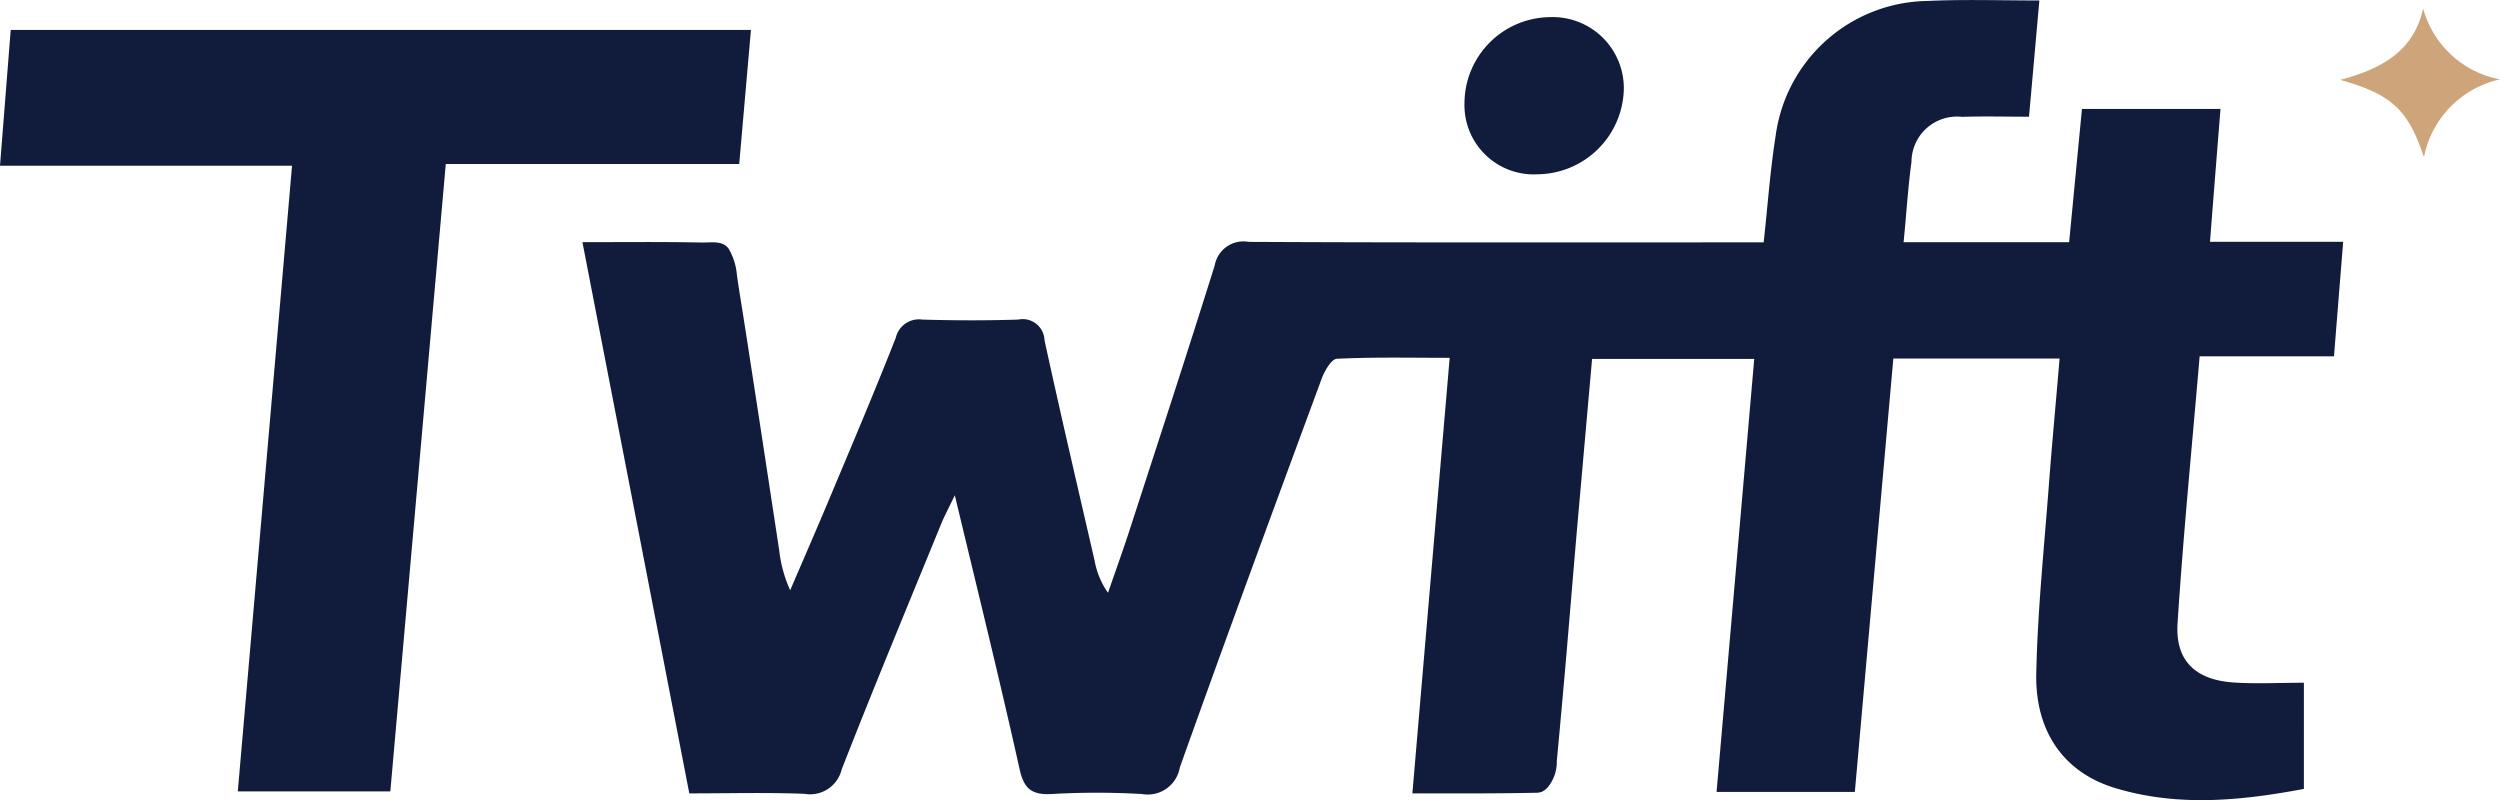 <svg xmlns="http://www.w3.org/2000/svg" width="144.639" height="46.292" viewBox="0 0 144.639 46.292">
  <g id="TWIFT-Fitness-App-Product-Concept---SHARED-_1_" data-name="TWIFT-Fitness-App-Product-Concept---SHARED-(1)" transform="translate(0 -0.017)">
    <path id="Path_3152" data-name="Path 3152" d="M323.147,20.761h-9.618c-.74,8.334-1.481,16.669-2.227,25.075h-8c.729-8.366,1.45-16.66,2.179-25.051H296.1q-.377,4.24-.751,8.483c-.283,3.159-.535,6.326-.81,9.488q-.156,1.763-.316,3.527-.081.881-.165,1.762a2.319,2.319,0,0,1-.449,1.429,1.078,1.078,0,0,1-.425.357,1.151,1.151,0,0,1-.394.053c-2.361.049-4.72.036-7.087.036.721-8.441,1.429-16.689,2.158-25.2-2.233,0-4.383-.05-6.524.054-.321.015-.719.709-.887,1.166-2.763,7.483-5.522,14.966-8.2,22.475a1.886,1.886,0,0,1-2.2,1.54,45.972,45.972,0,0,0-5.212,0c-1.122.058-1.6-.266-1.855-1.418-1.146-5.148-2.41-10.268-3.753-15.866-.372.778-.6,1.2-.782,1.641-1.935,4.73-3.9,9.453-5.764,14.223a1.878,1.878,0,0,1-2.15,1.409c-2.165-.084-4.333-.025-6.665-.025-2.053-10.6-4.09-21.09-6.183-31.891,2.3,0,4.6-.027,6.9.021.549.011,1.249-.142,1.58.393a3.543,3.543,0,0,1,.453,1.444c.072.536.157,1.066.243,1.6q.283,1.77.553,3.544.549,3.544,1.086,7.087l.567,3.72a7.678,7.678,0,0,0,.637,2.329c.765-1.78,1.54-3.555,2.289-5.343,1.292-3.081,2.6-6.158,3.822-9.268a1.377,1.377,0,0,1,1.539-1.048c1.844.053,3.694.059,5.54,0a1.264,1.264,0,0,1,1.526,1.2c.923,4.252,1.924,8.509,2.9,12.764a4.68,4.68,0,0,0,.772,1.843c.392-1.135.8-2.269,1.174-3.4,1.68-5.177,3.378-10.355,5-15.542a1.689,1.689,0,0,1,1.97-1.361c9.233.047,18.468.028,27.7.028h2.09c.234-2.115.373-4.143.69-6.143a8.994,8.994,0,0,1,8.8-7.824c2.1-.1,4.212-.027,6.461-.027-.2,2.24-.388,4.369-.6,6.725-1.316,0-2.6-.035-3.874.008a2.633,2.633,0,0,0-2.925,2.612c-.2,1.437-.283,2.89-.456,4.639h9.577c.252-2.622.492-5.12.742-7.709h8.015c-.2,2.516-.4,5-.607,7.687h7.705c-.183,2.282-.351,4.353-.532,6.626H331.25c-.446,5.265-.951,10.355-1.277,15.445-.142,2.165,1.036,3.276,3.245,3.425,1.292.086,2.6.015,4.064.015V45.66c-3.62.68-7.324,1.062-10.99-.072-2.89-.9-4.563-3.239-4.494-6.6.078-3.71.468-7.416.746-11.122C322.72,25.56,322.938,23.257,323.147,20.761Z" transform="translate(-203.989 0)" fill="#111c3d"/>
    <path id="Path_3153" data-name="Path 3153" d="M43.446,12.24c-.227,2.6-.445,5.09-.678,7.754H25.791c-1.075,12.164-2.137,24.174-3.208,36.3H13.758c1.043-12.026,2.082-24.016,3.138-36.2H0L.62,12.24Z" transform="translate(0 -10.49)" fill="#111c3d"/>
    <path id="Path_3154" data-name="Path 3154" d="M601.657,16.092a4.007,4.007,0,0,1-4.238-4.129A5,5,0,0,1,602.373,7a4.116,4.116,0,0,1,4.266,4.151A5.044,5.044,0,0,1,601.657,16.092Z" transform="translate(-512.691 -5.992)" fill="#111c3d"/>
    <path id="Path_3155" data-name="Path 3155" d="M959.459,3.49a5.7,5.7,0,0,0,4.446,4.1,5.749,5.749,0,0,0-4.4,4.5c-.93-2.756-1.844-3.619-4.84-4.471C957.118,6.966,958.916,5.924,959.459,3.49Z" transform="translate(-819.266 -2.981)" fill="#cea57a"/>
  </g>
</svg>
